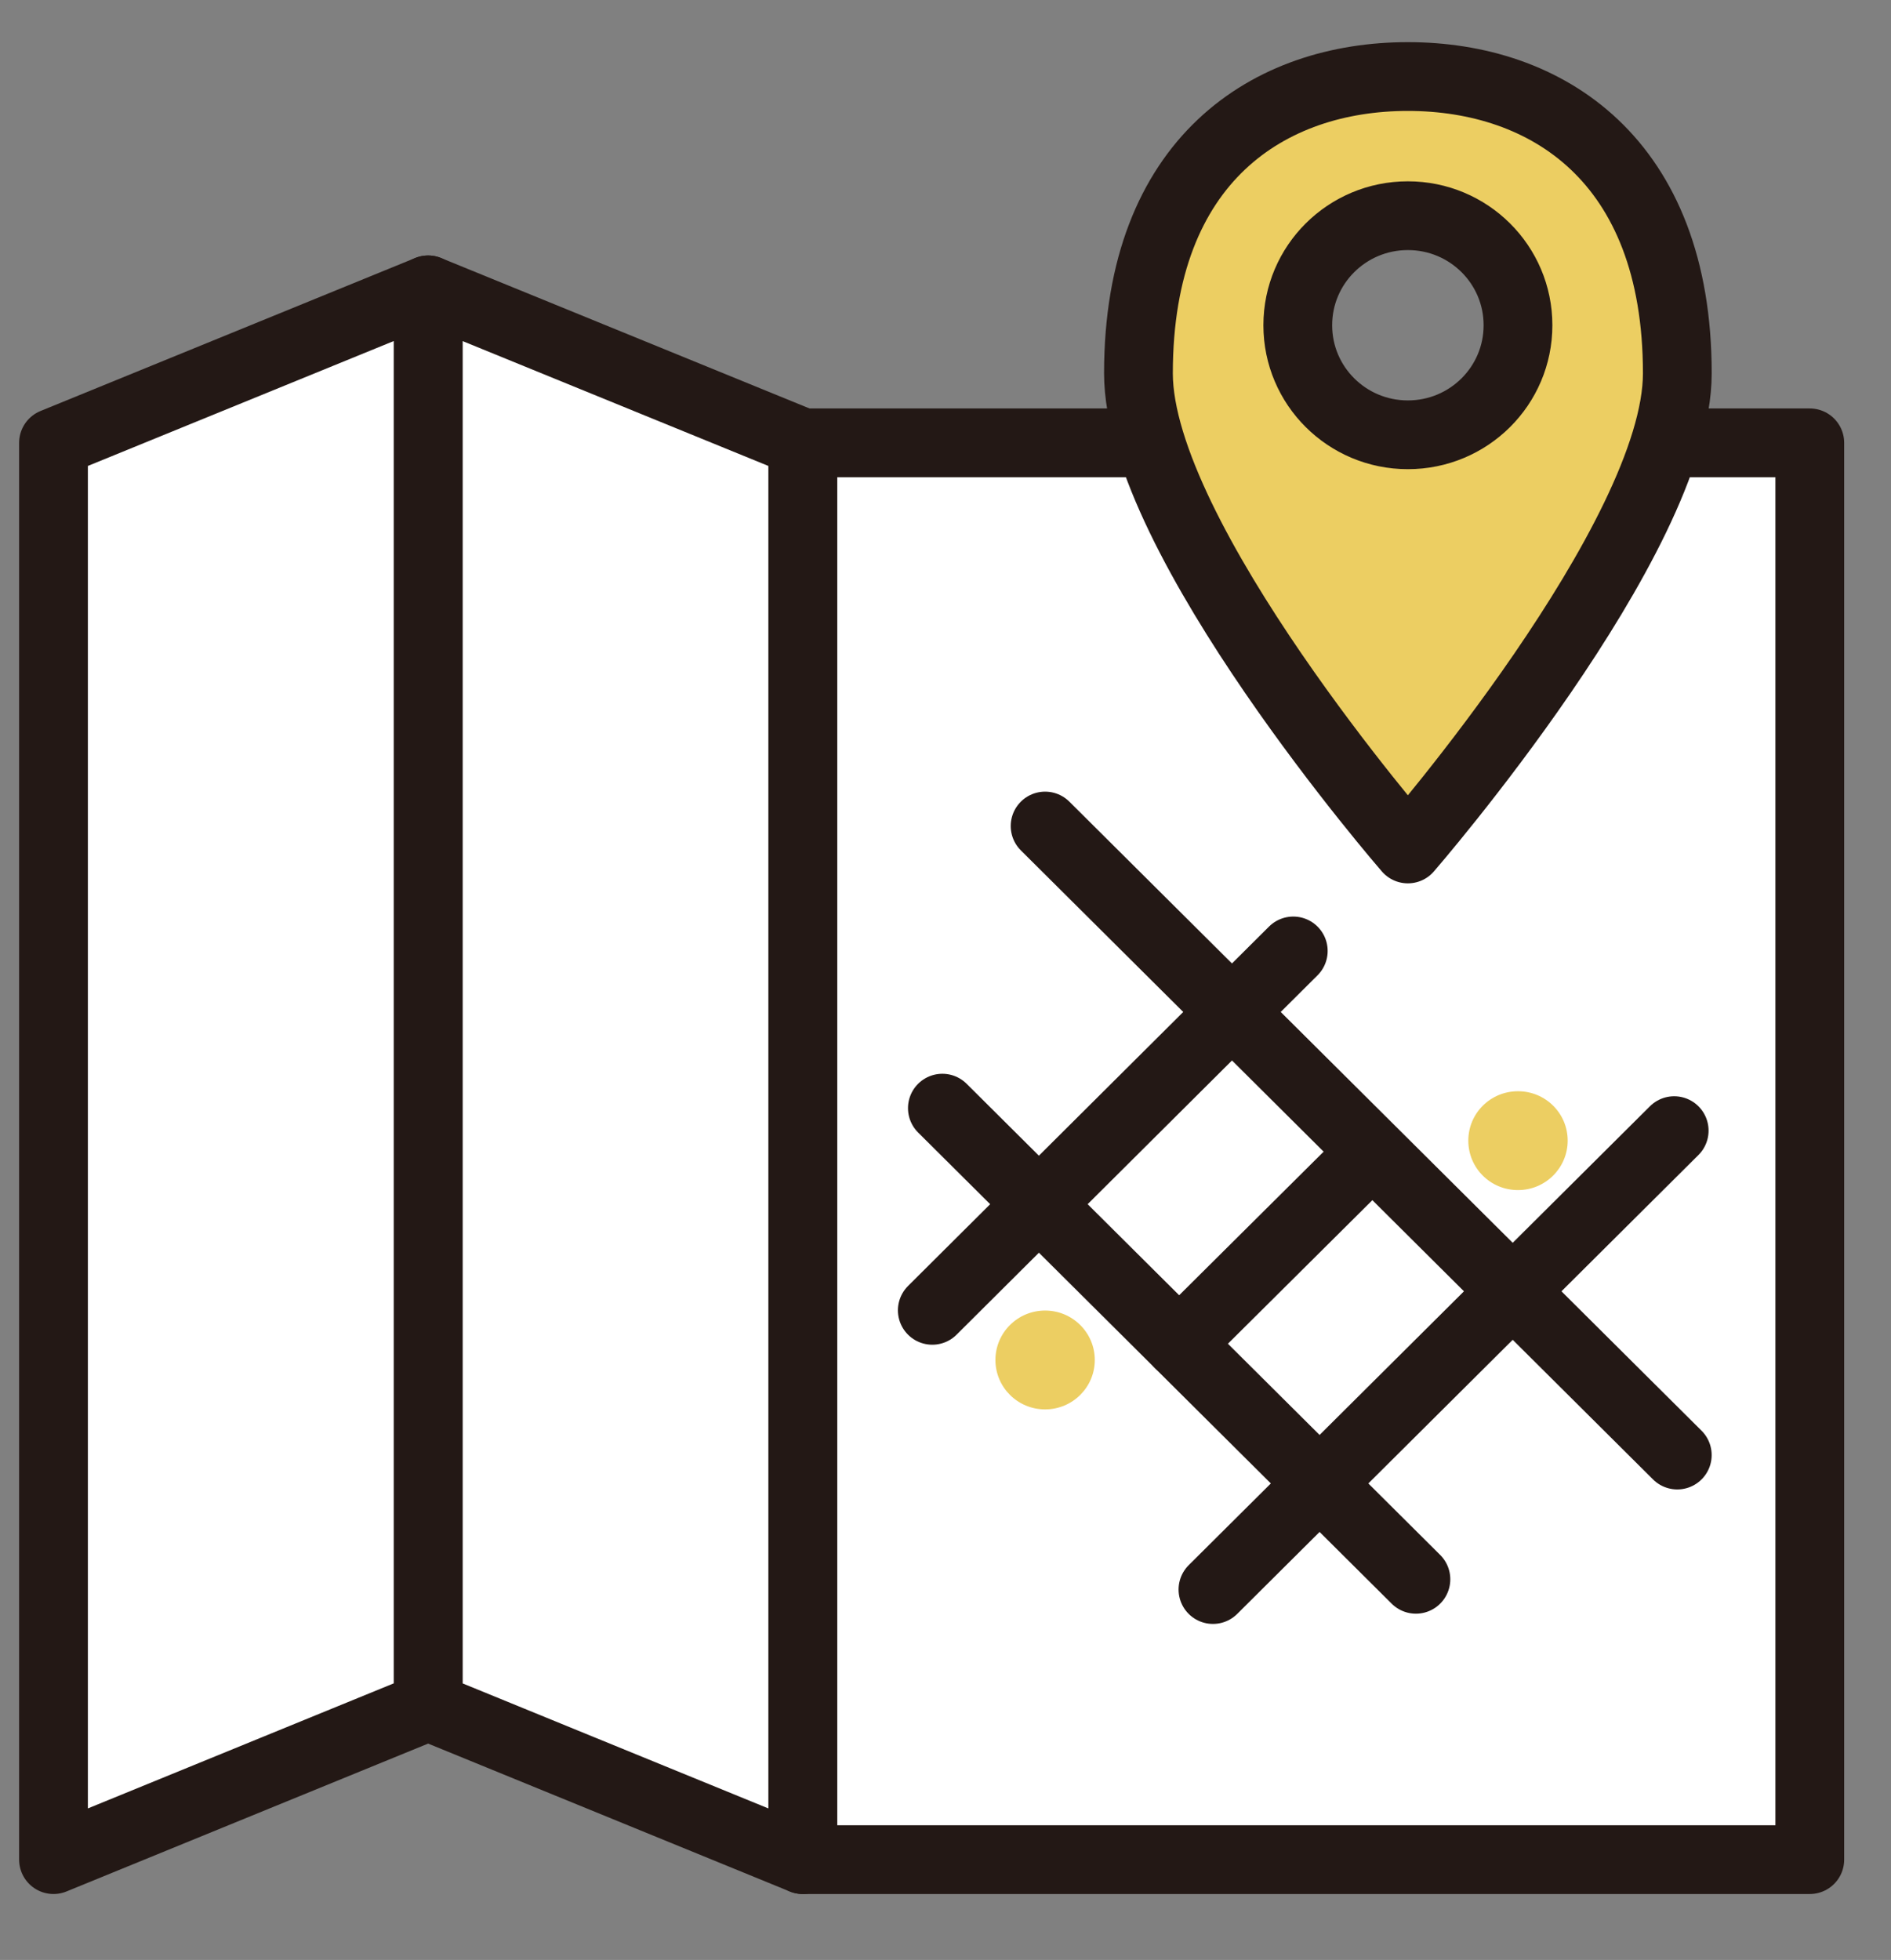 <svg width="55" height="57" viewBox="0 0 55 57" fill="none" xmlns="http://www.w3.org/2000/svg">
<rect x="0" y="0" width="55" height="57" fill="#808080" stroke="none"/>
<path d="M33.197 12.879H23.349V54.083H52.638V12.879H48.694H33.197Z" fill="white" stroke="#231815" stroke-width="2" stroke-linecap="round" stroke-linejoin="round"/>
<path d="M12.452 8.43V49.628L23.348 54.083V12.879L12.452 8.43Z" fill="white" stroke="#231815" stroke-width="2" stroke-linecap="round" stroke-linejoin="round"/>
<path d="M1.556 12.879V54.083L12.452 49.628V8.43L1.556 12.879Z" fill="white" stroke="#231815" stroke-width="2" stroke-linecap="round" stroke-linejoin="round"/>
<path d="M27.116 38.108L37.615 27.656" stroke="#231815" stroke-width="2" stroke-linecap="round" stroke-linejoin="round"/>
<path d="M34.296 39.079L39.737 33.672" stroke="#231815" stroke-width="2" stroke-linecap="round" stroke-linejoin="round"/>
<path d="M41.182 45.93L27.409 32.228" stroke="#231815" stroke-width="2" stroke-linecap="round" stroke-linejoin="round"/>
<path d="M48.784 42.317L30.397 24.023" stroke="#231815" stroke-width="2" stroke-linecap="round" stroke-linejoin="round"/>
<path d="M35.279 46.228L48.694 32.882" stroke="#231815" stroke-width="2" stroke-linecap="round" stroke-linejoin="round"/>
<path d="M45.596 33.173C45.596 33.964 44.951 34.611 44.151 34.611C43.35 34.611 42.706 33.97 42.706 33.173C42.706 32.377 43.35 31.736 44.151 31.736C44.951 31.736 45.596 32.377 45.596 33.173Z" fill="#ECCE62"/>
<path d="M30.397 40.989C31.195 40.989 31.842 40.346 31.842 39.552C31.842 38.758 31.195 38.114 30.397 38.114C29.599 38.114 28.952 38.758 28.952 39.552C28.952 40.346 29.599 40.989 30.397 40.989Z" fill="#ECCE62"/>
<path d="M40.948 2.226C36.932 2.226 33.112 4.622 33.112 10.858C33.112 15.663 40.948 24.69 40.948 24.69C40.948 24.69 48.785 15.663 48.785 10.858C48.785 4.622 44.964 2.226 40.948 2.226ZM40.948 12.645C39.178 12.645 37.746 11.221 37.746 9.459C37.746 7.698 39.178 6.273 40.948 6.273C42.719 6.273 44.151 7.698 44.151 9.459C44.151 11.221 42.719 12.645 40.948 12.645Z" fill="#ECCE62" stroke="#231815" stroke-width="2" stroke-linejoin="round"/>
</svg>
